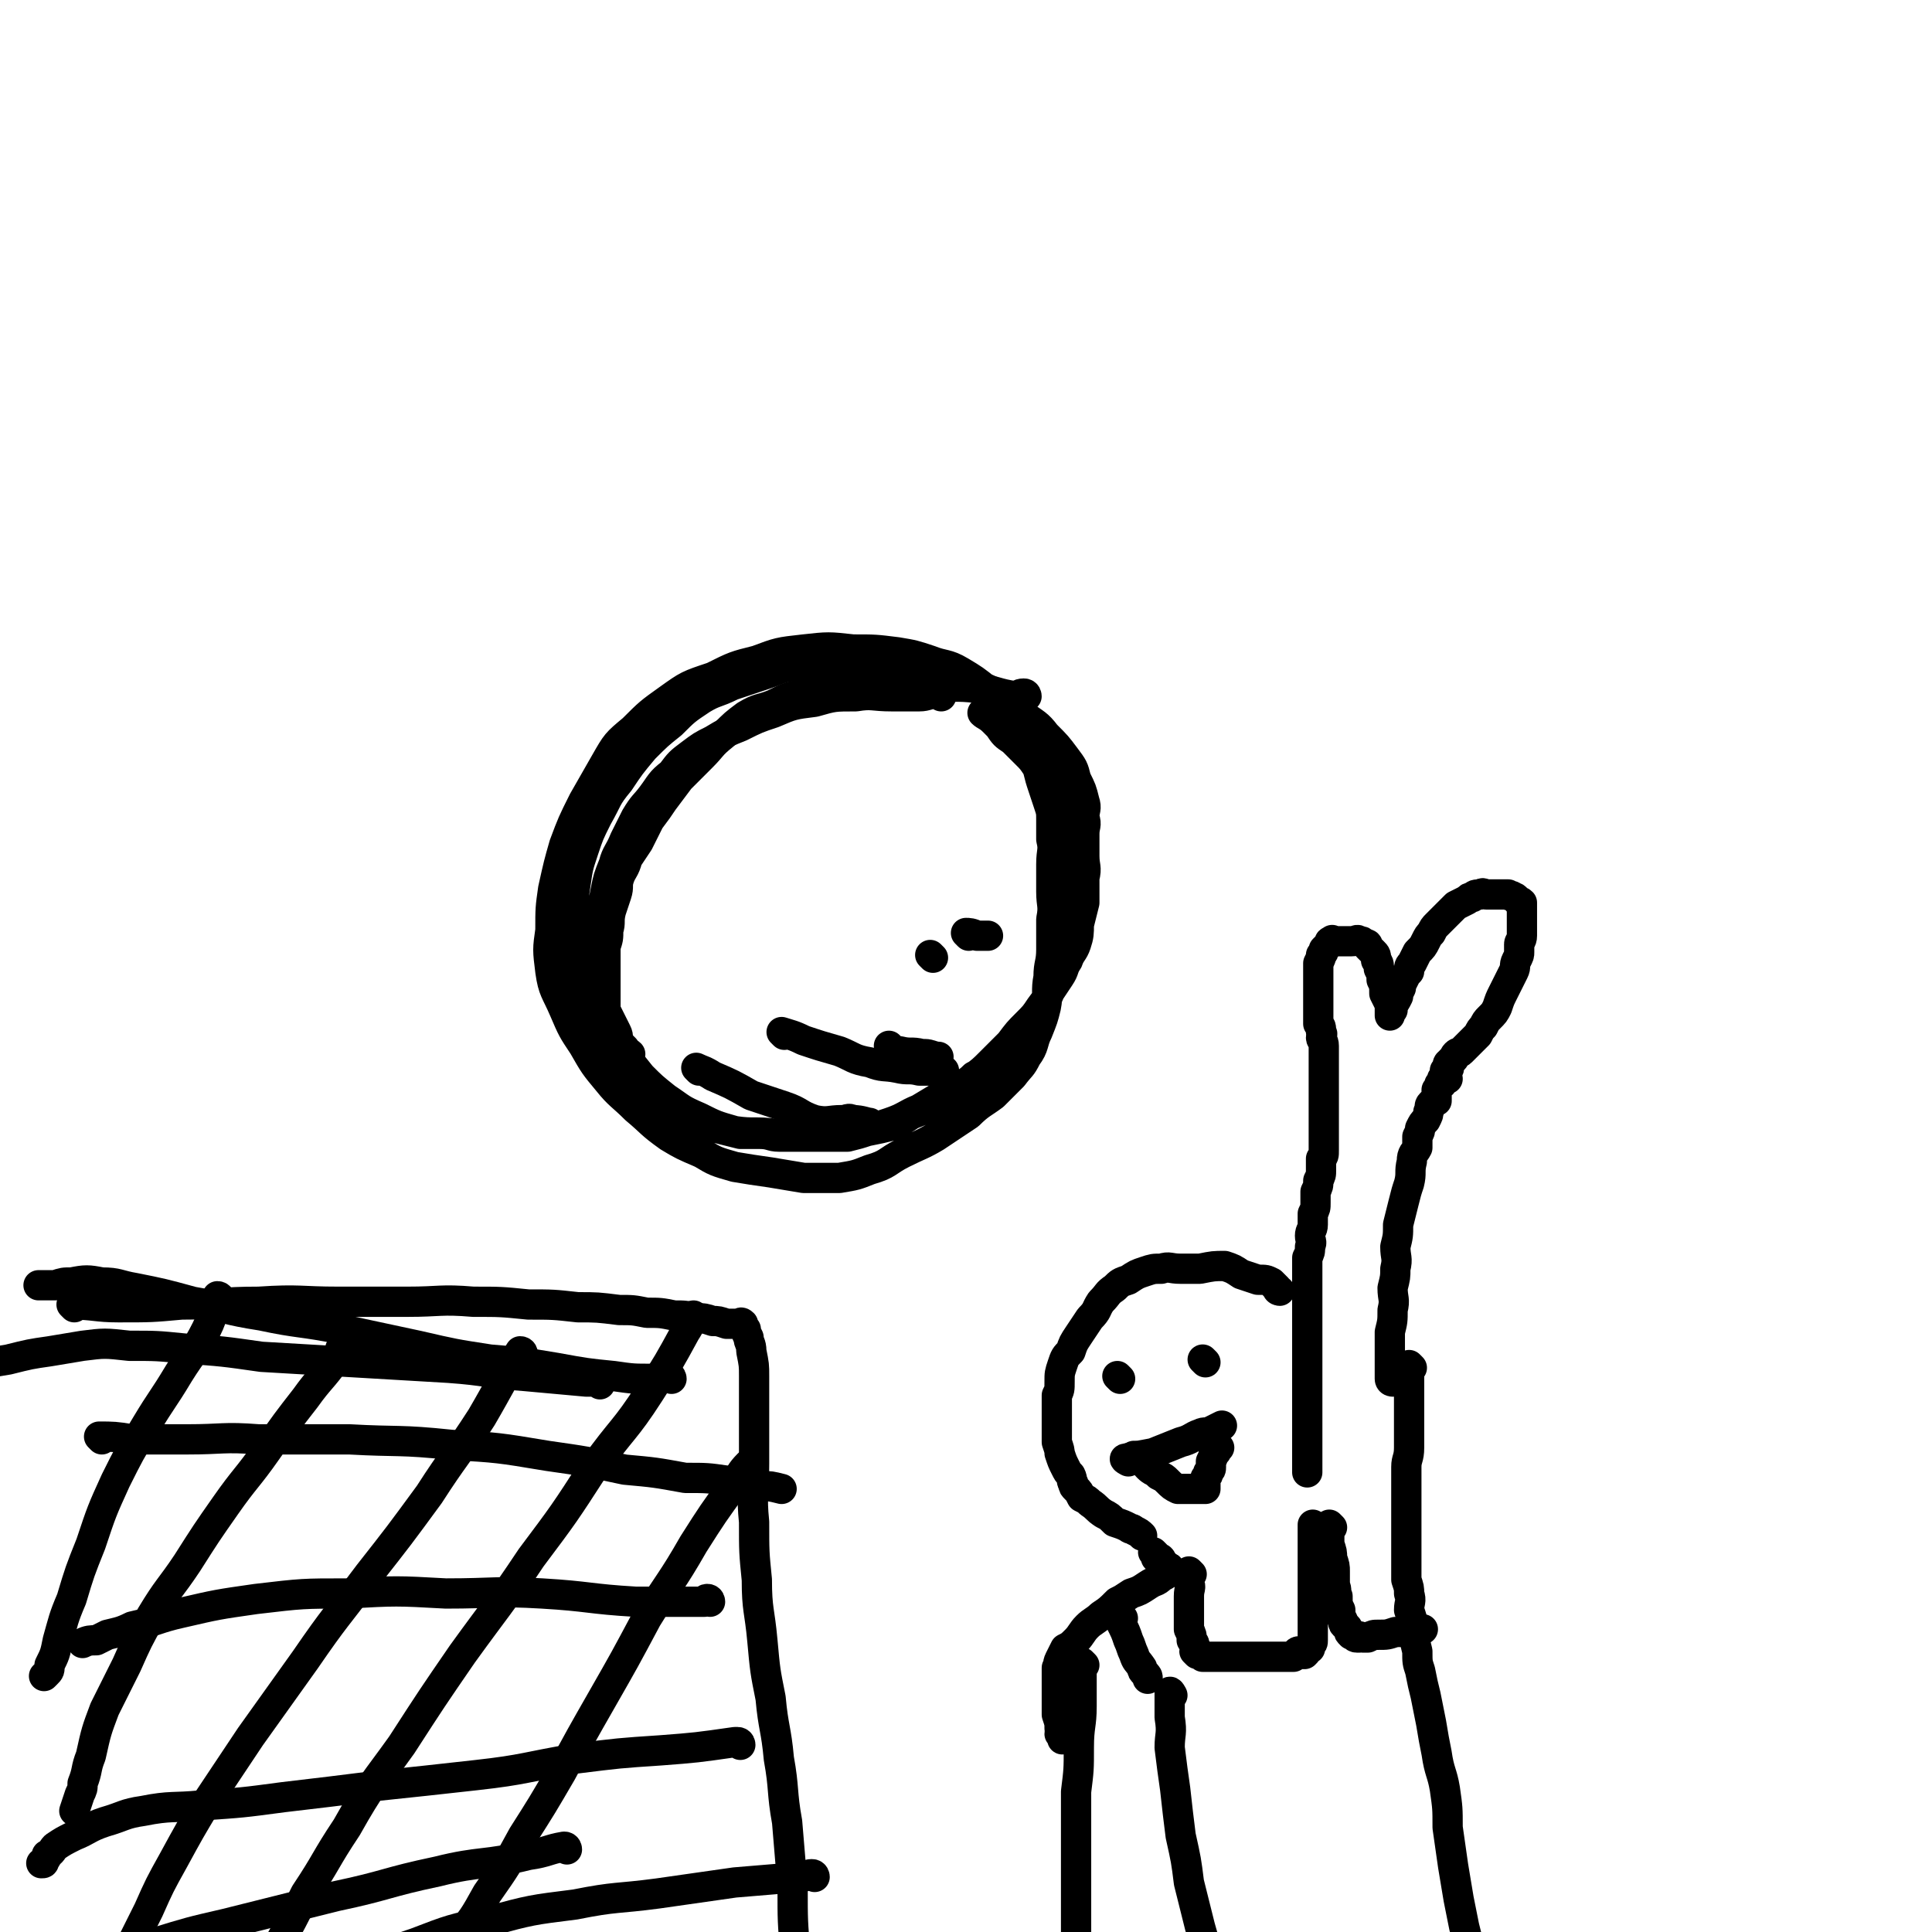 <svg viewBox='0 0 702 702' version='1.1' xmlns='http://www.w3.org/2000/svg' xmlns:xlink='http://www.w3.org/1999/xlink'><g fill='none' stroke='#000000' stroke-width='11' stroke-linecap='round' stroke-linejoin='round'><path d='M373,253c0,0 0,-1 -1,-1 -2,0 -2,1 -3,1 -7,-1 -7,-2 -14,-3 -8,-1 -8,0 -15,-1 -9,0 -9,0 -17,0 -8,0 -8,-1 -16,0 -7,1 -7,1 -14,3 -6,1 -6,1 -12,4 -5,2 -5,1 -10,4 -4,3 -4,3 -8,7 -5,4 -4,4 -8,8 -4,4 -4,4 -8,8 -3,4 -3,4 -6,8 -2,3 -2,3 -5,7 -2,4 -2,4 -4,8 -2,3 -2,3 -4,6 -1,4 -2,4 -3,7 -1,3 0,3 -1,6 -1,3 -1,3 -2,6 -1,4 0,4 -1,7 0,3 0,3 -1,6 0,3 0,3 0,7 0,2 0,2 0,5 0,3 0,3 0,5 0,3 0,3 0,6 1,2 1,2 2,4 1,2 1,2 2,4 1,2 0,2 1,4 1,1 1,1 2,2 0,1 0,1 0,1 1,1 1,0 2,1 '/><path d='M342,253c0,0 0,-1 -1,-1 -4,0 -4,1 -7,1 -5,0 -5,0 -10,0 -7,0 -7,-1 -13,0 -8,0 -8,0 -15,2 -8,1 -8,1 -15,4 -6,2 -6,2 -12,5 -5,2 -5,2 -10,5 -4,2 -4,2 -8,5 -4,3 -4,3 -7,7 -4,3 -4,4 -7,8 -3,4 -3,3 -6,8 -2,4 -2,4 -4,8 -2,5 -3,5 -4,9 -2,5 -2,5 -3,10 -1,5 -1,5 -1,10 -1,5 0,5 0,10 0,4 0,4 0,9 0,4 -1,4 0,9 0,3 0,3 1,7 1,4 1,4 3,8 2,3 2,4 4,7 2,4 2,4 5,7 3,4 3,4 6,7 3,2 3,2 7,5 3,2 3,2 8,4 4,1 4,1 8,3 4,1 4,1 8,2 4,0 4,0 7,0 4,0 4,1 7,1 4,0 4,0 8,0 4,0 4,0 8,0 4,0 4,0 9,0 4,-1 4,-1 7,-2 5,-1 5,-1 9,-2 4,-2 4,-2 7,-4 5,-2 5,-2 8,-4 4,-2 4,-2 8,-5 3,-2 4,-2 7,-5 4,-2 4,-2 7,-5 3,-3 3,-3 5,-5 3,-3 3,-3 5,-6 2,-2 2,-2 4,-4 1,-2 2,-2 3,-4 2,-3 2,-3 3,-6 2,-3 2,-3 4,-6 2,-3 1,-3 3,-6 1,-3 2,-3 3,-6 1,-3 1,-4 1,-7 1,-4 1,-4 2,-8 0,-4 0,-5 0,-9 1,-4 0,-4 0,-8 0,-4 0,-4 0,-8 0,-3 1,-3 0,-6 0,-3 1,-3 0,-6 -1,-4 -1,-4 -3,-8 -1,-4 -1,-4 -4,-8 -3,-4 -3,-4 -7,-8 -3,-4 -4,-4 -8,-7 -5,-4 -5,-5 -10,-8 -6,-3 -6,-3 -12,-5 -6,-2 -6,-2 -11,-3 -6,-2 -6,-2 -12,-2 -6,-1 -6,0 -11,0 -6,0 -6,0 -12,0 -7,0 -7,-1 -13,0 -7,0 -7,1 -13,3 -6,2 -6,2 -12,4 -6,3 -6,2 -11,5 -6,4 -6,4 -11,9 -5,4 -5,4 -10,9 -5,6 -5,6 -9,12 -5,6 -4,6 -8,13 -3,6 -3,6 -5,12 -2,6 -2,6 -3,13 -1,6 0,6 0,13 0,6 -1,6 0,13 1,6 1,6 4,12 2,6 2,6 5,11 3,5 3,5 7,10 4,5 4,5 8,10 4,4 4,4 9,8 6,4 5,4 12,7 6,3 6,3 13,5 7,1 7,0 15,1 7,0 7,0 15,0 7,0 7,0 14,-1 6,-1 6,-1 12,-3 6,-2 6,-3 11,-5 5,-3 5,-3 10,-6 5,-2 5,-2 9,-5 4,-3 4,-3 7,-6 4,-4 4,-4 7,-7 3,-4 3,-4 6,-7 3,-3 3,-3 5,-6 3,-4 3,-4 4,-8 2,-4 2,-4 3,-8 1,-4 2,-4 2,-8 2,-5 1,-5 2,-10 0,-4 0,-5 0,-9 1,-5 1,-5 0,-9 0,-5 1,-5 0,-10 -1,-5 -1,-5 -2,-10 -2,-6 -1,-7 -4,-12 -3,-6 -3,-6 -7,-11 -3,-6 -3,-6 -7,-11 -5,-5 -5,-5 -10,-9 -5,-4 -5,-4 -10,-7 -5,-3 -6,-2 -11,-4 -6,-2 -6,-2 -12,-3 -8,-1 -8,-1 -16,-1 -9,-1 -9,-1 -18,0 -9,1 -9,1 -17,4 -8,2 -8,2 -16,6 -9,3 -9,3 -16,8 -7,5 -7,5 -13,11 -6,5 -6,5 -10,12 -4,7 -4,7 -8,14 -4,8 -4,8 -7,16 -2,7 -2,7 -4,16 -1,7 -1,7 -1,15 -1,7 -1,7 0,15 1,7 2,7 5,14 3,7 3,7 7,13 4,7 4,7 9,13 4,5 5,5 10,10 6,5 5,5 12,10 5,3 5,3 12,6 5,3 5,3 12,5 6,1 6,1 13,2 6,1 6,1 12,2 6,0 6,0 13,0 6,-1 6,-1 11,-3 7,-2 6,-3 12,-6 6,-3 7,-3 12,-6 6,-4 6,-4 12,-8 4,-4 5,-4 9,-7 4,-4 4,-4 7,-7 3,-4 3,-3 5,-7 3,-4 2,-5 4,-9 2,-5 2,-5 3,-9 1,-5 0,-6 1,-11 0,-5 1,-5 1,-10 0,-5 0,-5 0,-11 1,-5 0,-5 0,-10 0,-5 0,-5 0,-10 0,-5 1,-5 0,-9 0,-3 0,-3 0,-7 0,-3 0,-3 -1,-6 -1,-3 -1,-3 -2,-6 -1,-3 -1,-3 -2,-7 -2,-3 -2,-3 -4,-5 -3,-3 -3,-3 -5,-5 -3,-2 -3,-2 -5,-5 -1,-1 -1,-1 -2,-2 -2,-2 -3,-2 -4,-3 '/><path d='M254,389c0,0 -1,-1 -1,-1 2,1 3,1 6,3 7,3 7,3 14,7 6,2 6,2 12,4 6,2 5,3 11,5 5,1 5,0 10,0 2,0 2,-1 4,0 3,0 5,1 6,1 '/><path d='M285,376c0,0 -1,-1 -1,-1 3,1 4,1 8,3 6,2 6,2 13,4 5,2 5,3 11,4 5,2 5,1 10,2 4,1 4,0 8,1 2,0 2,0 4,0 2,0 2,0 5,0 '/><path d='M324,381c0,0 -1,-1 -1,-1 1,1 2,2 4,2 4,1 4,0 8,1 0,0 0,0 1,0 2,0 3,1 5,1 '/><path d='M339,348c0,0 -1,-1 -1,-1 '/><path d='M352,340c0,0 -1,-1 -1,-1 1,0 2,0 4,1 1,0 1,0 1,0 2,0 3,0 3,0 '/><path d='M506,502c0,0 -1,0 -1,-1 0,-1 0,-1 0,-2 0,-2 0,-2 0,-4 0,-3 0,-3 0,-5 0,-3 0,-3 0,-6 1,-4 1,-4 1,-8 1,-4 0,-4 0,-8 1,-4 1,-4 1,-7 1,-4 0,-4 0,-8 1,-4 1,-4 1,-8 1,-4 1,-4 2,-8 1,-4 1,-4 2,-7 1,-4 0,-4 1,-8 0,-3 1,-3 2,-5 0,-2 0,-2 0,-4 1,-2 1,-2 1,-3 1,-2 1,-2 2,-3 1,-2 1,-2 1,-3 1,-2 0,-2 1,-3 1,-1 1,-1 2,-1 0,-1 0,-2 0,-3 0,0 0,-1 0,-1 1,-1 1,-1 1,-2 1,0 1,0 1,-1 0,0 0,-1 0,-1 1,-1 1,0 2,0 0,-1 -1,-1 -1,-2 0,0 0,0 0,-1 0,0 0,0 0,0 1,-1 1,0 1,0 1,-1 0,-1 0,-2 0,-1 1,-1 1,-1 0,-1 1,-1 1,-1 1,-1 0,-1 1,-2 1,-1 1,0 2,-1 1,-1 1,-1 2,-2 1,-1 1,-1 2,-2 1,-1 1,-1 2,-2 1,-2 1,-2 2,-3 1,-2 1,-2 2,-3 2,-2 2,-2 3,-4 1,-3 1,-3 2,-5 1,-2 1,-2 2,-4 1,-2 1,-2 2,-4 1,-2 0,-2 1,-4 1,-2 1,-2 1,-3 0,-1 0,-1 0,-3 0,-1 1,-1 1,-3 0,-1 0,-1 0,-3 0,-1 0,-1 0,-2 0,-1 0,-1 0,-2 0,-1 0,-1 0,-2 0,0 0,0 0,-1 0,0 0,0 0,-1 0,-1 0,-1 0,-1 -1,-1 -1,0 -1,0 -1,-1 -1,-2 -2,-2 -1,-1 -1,0 -2,-1 -1,0 -1,0 -2,0 0,0 0,0 -1,0 -1,0 -1,0 -2,0 -2,0 -2,0 -3,0 -1,0 -1,-1 -2,0 -2,0 -2,0 -3,1 -1,0 -1,0 -2,1 -2,1 -2,1 -4,2 -1,1 -1,1 -2,2 -1,1 -1,1 -2,2 -2,2 -2,2 -3,3 -1,1 -1,1 -2,3 -1,1 -1,1 -2,3 -1,2 -1,2 -3,4 -1,2 -1,2 -2,4 -1,1 -1,1 -1,3 -1,1 -1,1 -2,3 -1,2 -1,2 -1,3 -1,2 -1,2 -1,3 -1,2 -1,2 -2,3 0,1 0,1 0,2 -1,1 -1,1 -1,1 0,0 0,1 0,1 0,-2 0,-2 0,-4 -1,-2 -1,-2 -2,-4 0,-3 0,-3 -1,-5 0,-2 0,-2 -1,-4 0,-2 0,-2 -1,-3 0,-2 0,-2 -1,-3 -1,-1 -1,-1 -2,-2 0,-1 0,-1 -1,-1 -1,-1 -1,-1 -2,-1 -1,-1 -1,0 -3,0 -1,0 -1,0 -2,0 0,0 0,0 -1,0 -1,0 -1,0 -1,0 -1,0 -1,0 -2,0 -1,0 -1,-1 -1,0 -1,0 -1,0 -1,1 -1,1 -1,1 -2,2 0,1 0,1 -1,2 0,1 0,1 -1,3 0,1 0,1 0,2 0,1 0,1 0,3 0,1 0,1 0,2 0,1 0,1 0,1 0,1 0,1 0,2 0,1 0,1 0,1 0,1 0,1 0,2 0,1 0,1 0,1 0,1 0,1 0,2 0,1 0,1 0,2 0,1 0,1 0,2 0,1 0,1 0,2 1,1 1,1 1,3 1,1 0,1 0,2 0,1 1,1 1,3 0,0 0,0 0,1 0,1 0,1 0,2 0,1 0,1 0,1 0,1 0,1 0,1 0,1 0,1 0,1 0,1 0,1 0,2 0,1 0,1 0,1 0,2 0,2 0,4 0,0 0,0 0,0 0,1 0,1 0,2 0,1 0,1 0,2 0,2 0,2 0,3 0,2 0,2 0,4 0,0 0,0 0,1 0,2 0,2 0,3 0,2 0,2 0,4 0,1 0,1 0,3 0,2 0,2 0,3 0,2 0,2 -1,3 0,2 0,2 0,4 0,2 0,2 -1,4 0,2 0,2 -1,4 0,2 0,2 0,4 0,2 0,2 -1,4 0,2 0,2 0,4 0,2 -1,2 -1,4 0,2 1,2 0,4 0,2 0,2 -1,4 0,1 0,1 0,3 0,2 0,2 0,4 0,2 0,2 0,3 0,2 0,2 0,4 0,2 0,2 0,4 0,2 0,2 0,4 0,1 0,1 0,3 0,1 0,1 0,3 0,2 0,2 0,3 0,1 0,1 0,3 0,1 0,1 0,2 0,1 0,1 0,2 0,2 0,2 0,4 0,0 0,0 0,0 0,1 0,1 0,2 0,1 0,1 0,2 0,0 0,0 0,1 0,0 0,0 0,1 0,1 0,1 0,2 0,1 0,1 0,2 0,0 0,0 0,1 0,0 0,0 0,1 0,1 0,1 0,2 0,1 0,1 0,1 0,1 0,1 0,2 0,1 0,1 0,3 0,1 0,1 0,2 0,2 0,2 0,4 0,0 0,0 0,1 0,1 0,1 0,2 0,1 0,1 0,2 0,1 0,1 0,1 0,1 0,1 0,2 0,0 0,0 0,1 0,0 0,0 0,1 '/><path d='M465,469c0,0 -1,0 -1,-1 -1,-1 -1,-1 -2,-2 -2,-1 -2,-1 -5,-1 -3,-1 -3,-1 -6,-2 -3,-2 -3,-2 -6,-3 -4,0 -4,0 -9,1 -3,0 -3,0 -7,0 -4,0 -4,-1 -7,0 -3,0 -3,0 -6,1 -3,1 -3,1 -6,3 -3,1 -3,1 -5,3 -3,2 -2,2 -5,5 -2,3 -1,3 -4,6 -2,3 -2,3 -4,6 -2,3 -2,3 -3,6 -2,2 -2,2 -3,5 -1,3 -1,3 -1,6 0,3 0,3 -1,5 0,3 0,3 0,5 0,2 0,2 0,4 0,2 0,2 0,4 0,2 0,3 0,4 1,3 1,3 1,4 1,3 1,3 2,5 1,2 1,2 2,3 1,2 0,2 1,3 0,1 0,1 1,2 1,1 1,1 2,3 2,1 2,1 3,2 3,2 2,2 5,4 2,1 2,1 4,3 3,1 3,1 5,2 1,1 1,0 2,1 2,1 2,1 3,2 '/><path d='M407,501c0,0 -1,-1 -1,-1 '/><path d='M438,495c0,0 -1,-1 -1,-1 '/><path d='M410,531c0,0 -2,-1 -1,-1 4,-1 5,-1 10,-2 5,-2 5,-2 10,-4 4,-1 4,-2 7,-3 2,-1 2,0 4,-1 2,-1 2,-1 4,-2 '/><path d='M413,530c0,0 -1,-1 -1,-1 0,0 1,0 2,1 2,1 2,2 3,3 2,2 2,1 4,3 2,1 2,1 3,2 2,2 2,2 4,3 2,0 2,0 3,0 2,0 2,0 4,0 1,0 1,0 2,0 0,0 0,0 1,0 0,-1 0,-1 0,-2 0,-1 0,-1 0,-2 1,-1 1,-1 1,-2 1,-1 1,-1 1,-2 0,-1 0,-1 0,-2 1,-2 1,-2 1,-3 1,-1 1,0 1,-1 1,-1 1,-1 1,-1 '/><path d='M420,565c0,0 -1,-1 -1,-1 0,0 1,1 1,2 1,0 2,0 2,1 1,1 1,1 1,2 1,1 2,0 2,1 0,0 0,0 -1,1 0,1 0,1 -2,2 -2,2 -2,1 -5,3 -3,2 -3,2 -6,3 -3,2 -3,2 -5,3 -3,3 -3,3 -6,5 -2,2 -3,2 -5,4 -2,2 -2,3 -4,5 -2,2 -2,2 -4,3 -1,2 -1,2 -2,4 -1,2 0,2 -1,3 0,2 0,2 0,4 0,2 0,2 0,4 0,3 0,3 0,5 0,2 0,2 0,4 1,3 1,3 1,5 1,1 0,1 0,2 1,1 1,1 1,2 '/><path d='M513,497c0,0 -1,-1 -1,-1 0,0 0,1 0,2 0,3 0,3 0,5 0,4 0,4 0,7 0,4 0,4 0,8 0,4 0,4 0,8 0,4 -1,4 -1,7 0,3 0,3 0,6 0,2 0,2 0,4 0,2 0,2 0,3 0,2 0,2 0,3 0,2 0,2 0,3 0,1 0,1 0,2 0,2 0,2 0,3 0,1 0,1 0,2 0,1 0,1 0,1 0,1 0,1 0,1 0,1 0,1 0,1 0,1 0,1 0,1 0,1 0,1 0,1 0,0 0,0 0,1 0,0 0,0 0,1 0,0 0,0 0,1 0,0 0,0 0,1 0,0 0,0 0,1 0,1 0,1 0,2 0,1 0,1 0,3 1,3 1,3 1,5 1,3 0,3 0,6 1,3 1,3 2,7 0,4 0,4 1,8 0,4 0,4 1,7 1,5 1,5 2,9 1,5 1,5 2,10 1,6 1,6 2,11 1,7 2,7 3,13 1,7 1,7 1,14 1,7 1,7 2,14 1,6 1,6 2,12 1,5 1,5 2,10 1,4 1,4 2,8 1,4 1,4 2,7 1,4 1,4 1,7 1,3 0,3 0,6 0,2 0,2 0,3 0,2 0,2 0,3 '/><path d='M408,588c0,0 -1,-1 -1,-1 0,0 0,1 0,2 2,4 2,4 3,7 1,2 1,3 2,5 1,3 1,2 3,5 0,1 0,1 1,2 1,1 1,1 1,2 '/><path d='M426,616c0,0 -1,-2 -1,-1 0,3 0,4 0,9 1,6 0,6 0,11 1,8 1,8 2,15 1,9 1,9 2,17 2,9 2,9 3,17 2,8 2,8 4,16 2,7 2,7 3,14 2,6 2,6 4,12 1,4 1,4 3,8 1,2 1,1 2,3 1,1 1,1 1,2 1,1 1,1 1,2 '/><path d='M433,572c0,0 -1,-1 -1,-1 0,1 0,2 0,4 1,2 0,2 0,5 0,4 0,4 0,7 0,2 0,2 0,5 1,2 1,2 1,4 1,1 1,1 1,2 1,1 0,1 0,2 1,1 1,1 1,1 1,0 1,0 2,1 1,0 1,0 1,0 2,0 2,0 4,0 3,0 3,0 5,0 3,0 3,0 5,0 3,0 3,0 5,0 2,0 2,0 4,0 2,0 2,0 3,0 1,0 1,0 3,0 1,0 1,0 3,0 1,-1 1,-2 2,-2 0,0 0,0 1,1 0,0 0,0 1,0 0,0 0,0 0,0 1,-1 1,-1 1,-2 1,0 1,0 1,0 0,-1 0,-1 0,-1 1,-1 1,-1 1,-2 0,-2 0,-2 0,-3 0,-2 0,-2 0,-4 0,-2 0,-2 0,-4 0,-3 0,-3 0,-5 0,-3 0,-3 0,-6 0,-2 0,-2 0,-4 0,-1 0,-1 0,-3 0,-1 0,-1 0,-3 0,-1 0,-1 0,-2 0,-2 0,-2 0,-4 0,-1 0,-1 0,-2 0,-1 0,-1 0,-2 '/><path d='M484,555c0,0 -1,-1 -1,-1 0,1 0,2 0,3 0,2 0,3 0,4 1,3 1,3 1,5 1,3 1,3 1,5 0,3 0,3 0,5 1,2 0,2 1,4 0,3 0,3 1,5 0,2 0,2 1,4 0,2 1,1 2,3 0,1 0,1 1,2 1,0 1,1 2,1 0,0 0,0 1,0 0,-1 0,0 1,0 1,0 1,0 2,0 2,-1 2,-1 4,-1 3,0 3,0 6,-1 3,0 3,0 5,-1 2,0 1,0 3,0 0,-1 0,0 1,0 0,0 0,0 1,0 0,0 0,0 0,0 '/><path d='M394,605c0,0 -1,-1 -1,-1 0,1 0,2 0,4 0,6 0,6 0,12 0,7 -1,7 -1,15 0,8 0,8 -1,16 0,8 0,8 0,16 0,8 0,8 0,16 0,7 0,7 0,13 0,6 0,6 0,11 0,5 0,5 0,9 0,4 0,4 0,8 0,2 0,2 0,4 0,3 0,5 0,7 '/><path d='M218,503c0,0 0,-1 -1,-1 -2,0 -2,0 -4,0 -11,-1 -11,-1 -22,-2 -14,-1 -14,-2 -28,-3 -17,-1 -17,-1 -34,-2 -17,-1 -17,-1 -34,-2 -14,-2 -14,-2 -28,-3 -10,-1 -10,-1 -20,-1 -9,-1 -9,-1 -17,0 -6,1 -6,1 -12,2 -7,1 -7,1 -15,3 -6,1 -6,1 -12,2 '/><path d='M27,475c0,0 -1,-1 -1,-1 8,0 9,1 17,1 12,0 12,0 23,-1 14,0 14,-1 28,-1 15,-1 15,0 29,0 13,0 13,0 25,0 12,0 12,-1 24,0 10,0 10,0 20,1 9,0 9,0 18,1 7,0 7,0 15,1 5,0 5,0 10,1 5,0 5,0 10,1 4,0 4,0 8,1 3,0 3,0 6,1 2,0 2,0 5,1 1,0 1,0 2,0 0,0 0,0 1,0 0,0 0,0 1,0 0,0 0,0 1,0 0,0 0,-1 1,0 0,0 0,1 1,2 0,1 0,1 1,3 0,2 1,2 1,5 1,5 1,5 1,9 0,7 0,7 0,14 0,9 0,9 0,18 0,11 -1,11 0,21 0,11 0,11 1,21 0,11 1,11 2,22 1,11 1,11 3,21 1,11 2,11 3,22 2,11 1,12 3,23 1,12 1,12 2,24 0,12 0,12 1,24 0,10 0,10 0,21 0,8 0,8 0,16 0,3 0,3 0,6 0,5 0,5 0,10 '/><path d='M244,501c0,0 0,-1 -1,-1 -3,0 -3,1 -6,1 -7,0 -7,0 -14,-1 -10,-1 -10,-1 -21,-3 -12,-2 -12,-2 -24,-3 -13,-2 -13,-2 -26,-5 -14,-3 -14,-3 -28,-6 -15,-3 -15,-2 -29,-5 -13,-2 -13,-3 -25,-5 -11,-3 -11,-3 -21,-5 -6,-1 -6,-2 -12,-2 -5,-1 -6,-1 -11,0 -3,0 -3,0 -6,1 -1,0 -1,0 -3,0 -1,0 -1,0 -3,0 '/><path d='M80,472c0,0 0,-1 -1,-1 -2,5 -1,6 -4,12 -4,8 -5,8 -10,16 -6,10 -6,9 -12,19 -6,10 -6,10 -11,20 -5,11 -5,11 -9,23 -4,10 -4,10 -7,20 -3,7 -3,8 -5,15 -1,5 -1,5 -3,9 0,2 0,2 -1,3 0,0 0,0 0,0 -1,1 -1,1 -1,1 '/><path d='M126,489c0,0 0,-1 -1,-1 -2,2 -1,3 -3,6 -5,7 -6,7 -11,14 -7,9 -7,9 -14,19 -7,10 -8,10 -15,20 -7,10 -7,10 -14,21 -6,9 -7,9 -13,19 -5,9 -5,9 -9,18 -4,8 -4,8 -8,16 -3,8 -3,8 -5,17 -2,5 -1,5 -3,10 0,2 0,2 -1,4 -1,3 -1,3 -2,6 '/><path d='M190,492c0,0 0,-1 -1,-1 -7,11 -7,12 -14,24 -9,14 -10,14 -19,28 -11,15 -11,15 -22,29 -12,16 -12,15 -23,31 -10,14 -10,14 -20,28 -8,12 -8,12 -16,24 -6,10 -6,10 -12,21 -5,9 -5,9 -9,18 -3,6 -3,6 -6,12 -1,2 -1,2 -3,4 -1,4 -1,4 -3,7 '/><path d='M253,479c0,0 -1,-1 -1,-1 -1,2 -1,3 -3,6 -6,11 -6,11 -13,22 -9,14 -10,13 -20,27 -11,17 -11,17 -23,33 -12,18 -12,17 -25,35 -11,16 -11,16 -22,33 -10,14 -11,14 -20,30 -8,12 -7,12 -15,24 -5,10 -5,10 -10,19 -4,8 -4,8 -8,15 -2,5 -1,5 -3,10 0,2 0,2 -1,3 0,1 0,1 0,1 0,1 0,1 0,1 '/><path d='M273,533c0,0 0,-1 -1,-1 -3,3 -3,4 -5,7 -8,11 -8,11 -15,22 -8,14 -9,14 -17,27 -8,15 -8,15 -16,29 -8,14 -8,14 -15,27 -7,12 -7,12 -14,23 -6,11 -6,11 -13,21 -5,9 -5,9 -11,16 -2,4 -2,3 -5,6 -3,5 -3,5 -6,10 '/><path d='M37,523c0,0 -1,-1 -1,-1 5,0 6,0 12,1 10,0 10,0 20,0 13,0 13,-1 26,0 16,0 16,0 33,0 18,1 18,0 37,2 17,1 17,1 35,4 14,2 14,2 28,5 11,1 11,1 22,3 8,0 8,0 15,1 5,1 5,1 9,1 2,0 2,0 4,1 3,0 3,0 7,1 '/><path d='M258,582c0,0 0,-1 -1,-1 -1,0 -1,1 -1,1 -13,0 -13,0 -25,0 -17,-1 -17,-2 -34,-3 -17,-1 -17,0 -35,0 -18,-1 -18,-1 -36,0 -16,0 -16,0 -33,2 -14,2 -14,2 -27,5 -9,2 -9,3 -18,5 -4,2 -5,2 -9,3 -2,1 -2,1 -4,2 -2,0 -3,0 -5,1 '/><path d='M269,634c0,0 0,-1 -1,-1 -1,0 -1,0 -1,0 -14,2 -14,2 -27,3 -15,1 -15,1 -31,3 -18,3 -18,4 -36,6 -18,2 -18,2 -37,4 -16,2 -16,2 -33,4 -15,2 -15,2 -30,3 -10,1 -11,0 -21,2 -7,1 -7,2 -14,4 -6,2 -6,3 -11,5 -4,2 -4,2 -7,4 -1,1 -1,2 -3,3 0,1 0,1 -1,2 0,1 0,1 -1,1 '/><path d='M206,672c0,0 0,-1 -1,-1 -6,1 -6,2 -13,3 -16,4 -17,2 -33,6 -19,4 -18,5 -37,9 -20,5 -20,5 -40,10 -13,3 -13,3 -26,7 -10,3 -10,3 -20,7 -12,4 -12,4 -25,9 -10,4 -10,4 -20,8 '/><path d='M296,682c0,0 0,-1 -1,-1 -2,0 -2,1 -4,1 -12,1 -12,1 -24,2 -14,2 -14,2 -28,4 -15,2 -15,1 -30,4 -16,2 -16,2 -31,6 -14,3 -14,3 -27,8 -9,3 -9,3 -18,7 -6,3 -6,3 -11,6 -2,1 -2,1 -4,2 -3,2 -3,2 -6,3 '/></g>
</svg>
